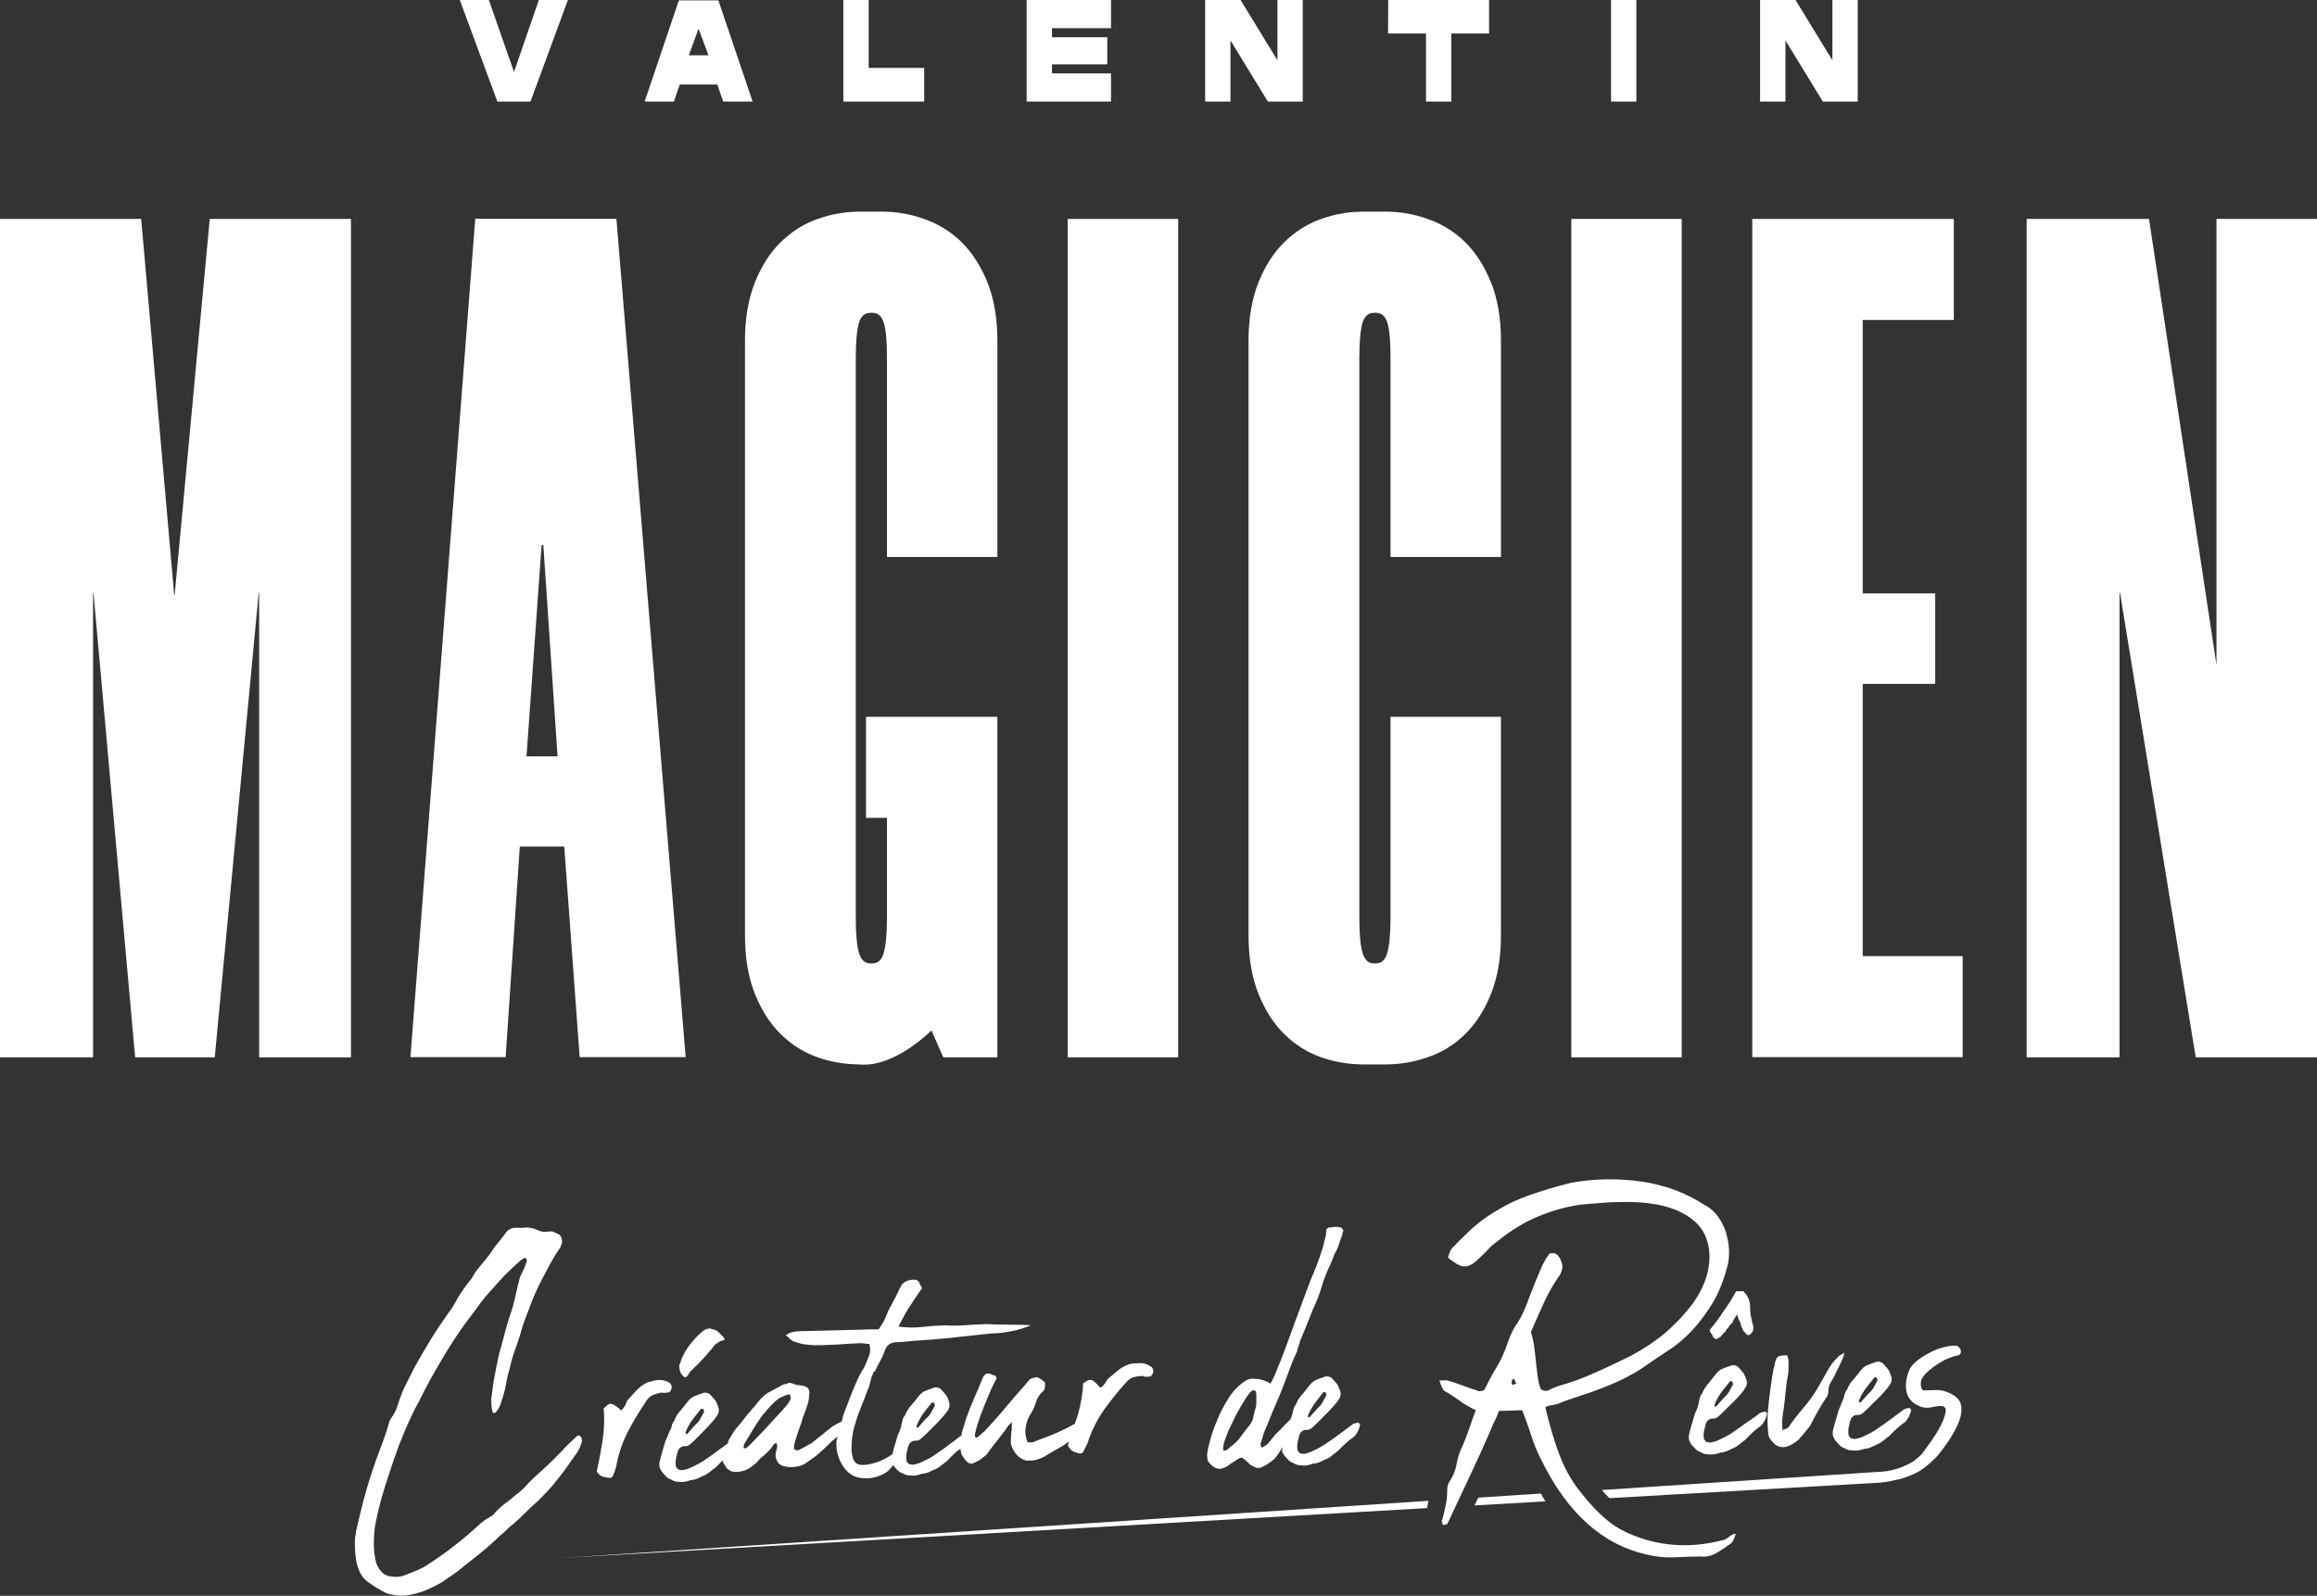 <?xml version="1.0" encoding="utf-8"?>
<!-- Generator: Adobe Illustrator 25.2.0, SVG Export Plug-In . SVG Version: 6.00 Build 0)  -->
<svg version="1.1" id="Calque_1" xmlns="http://www.w3.org/2000/svg" xmlns:xlink="http://www.w3.org/1999/xlink" x="0px" y="0px"
	 viewBox="0 0 130.72 90.03" style="enable-background:new 0 0 130.72 90.03;" xml:space="preserve">
<rect x="0" y="0" width="130.72" height="90.03" fill="#333333" stroke="none"/>
<style type="text/css">
	.st0{fill:#FFFFFF;stroke:#FFFFFF;stroke-width:0.1;stroke-miterlimit:10;}
	.st1{fill:#FFFFFF;}
</style>
<g>
	<g>
		<g>
			<path class="st0" d="M19.75,12.4v47.2h-5.08V33.4h-0.12l-2.48,26.2h-4.4L5.32,33.4H5.2v26.2H0.05V12.4h7.87l1.86,21.2H9.9
				l1.98-21.2C11.88,12.4,19.75,12.4,19.75,12.4z"/>
			<path class="st0" d="M31.88,47.71h-2.6l-0.8,11.88h-5.27l3.65-47.2h7.87l3.9,47.2h-5.88L31.88,47.71z M29.65,42.72h1.86
				L30.7,30.7h-0.19L29.65,42.72z"/>
			<path class="st0" d="M48.53,60c-0.83,0-1.62-0.13-2.39-0.4s-1.45-0.7-2.04-1.28c-0.6-0.58-1.09-1.34-1.46-2.26
				c-0.37-0.92-0.56-2.01-0.56-3.28V19.22c0-1.26,0.19-2.35,0.56-3.28c0.37-0.92,0.86-1.68,1.46-2.26c0.6-0.58,1.28-1.01,2.04-1.28
				s1.56-0.41,2.39-0.41h1.24c0.78,0,1.57,0.13,2.35,0.41c0.78,0.27,1.48,0.7,2.08,1.28c0.6,0.59,1.08,1.34,1.46,2.26
				c0.37,0.92,0.56,2.02,0.56,3.28v12.15h-6.13V20.16c0-0.95-0.06-1.61-0.19-1.99c-0.12-0.38-0.35-0.57-0.68-0.57H49.1
				c-0.33,0-0.56,0.19-0.68,0.57s-0.19,1.07-0.19,2.06v31.53c0,0.94,0.06,1.62,0.19,2.03c0.12,0.4,0.35,0.61,0.68,0.61h0.12
				c0.33,0,0.56-0.2,0.68-0.61c0.12-0.4,0.19-1.08,0.19-2.03v-5.67h-1.18v-5.6h7.31v9.93v0.4v8.78h-2.97l-0.68-1.55
				c-0.66,0.63-1.32,1.11-1.98,1.45s-1.26,0.51-1.8,0.51h-0.26V60z"/>
			<path class="st0" d="M66.42,12.4v47.2h-6.13V12.4H66.42z"/>
			<path class="st0" d="M76.94,60c-0.83,0-1.62-0.13-2.39-0.4s-1.45-0.7-2.04-1.28c-0.6-0.58-1.09-1.34-1.46-2.26
				c-0.37-0.92-0.56-2.01-0.56-3.28V19.22c0-1.26,0.19-2.35,0.56-3.28c0.37-0.92,0.86-1.68,1.46-2.26c0.6-0.58,1.28-1.01,2.04-1.28
				s1.56-0.41,2.39-0.41h1.24c0.78,0,1.57,0.13,2.35,0.41c0.78,0.27,1.48,0.7,2.08,1.28c0.6,0.59,1.08,1.34,1.46,2.26
				c0.37,0.92,0.56,2.02,0.56,3.28v12.15H78.5V20.16c0-0.95-0.06-1.61-0.19-1.99c-0.12-0.38-0.35-0.57-0.68-0.57h-0.12
				c-0.33,0-0.56,0.19-0.68,0.57s-0.19,1.07-0.19,2.06v31.53c0,0.94,0.06,1.62,0.19,2.03s0.35,0.61,0.68,0.61h0.12
				c0.33,0,0.56-0.2,0.68-0.61c0.12-0.4,0.19-1.08,0.19-2.03V40.49h6.13v12.29c0,1.26-0.19,2.35-0.56,3.28
				c-0.37,0.92-0.86,1.68-1.46,2.26c-0.6,0.59-1.29,1.01-2.08,1.28c-0.78,0.27-1.57,0.4-2.35,0.4H76.94z"/>
			<path class="st0" d="M94.83,12.4v47.2H88.7V12.4H94.83z"/>
			<path class="st0" d="M105.04,18v15.53h4.09v5h-4.09v15.46h5.64v5.6H98.91V12.4h11.27V18H105.04z"/>
			<path class="st0" d="M123.92,59.6l-4.27-26.2h-0.12v26.2h-5.14V12.4h6.81l3.84,25.39h0.06V12.4h5.57v47.2H123.92z"/>
		</g>
		<g>
			<path class="st1" d="M30.4,0h1.64l-2.11,5.73h-1.87L25.94,0h1.64L29,4.06L30.4,0z"/>
			<path class="st1" d="M40.53,0.02l1.93,5.71H40.8l-0.33-0.96h-2.12l-0.33,0.96h-1.65l1.93-5.71H40.53z M38.86,3.12h1.11l-0.56-1.5
				L38.86,3.12z"/>
			<path class="st1" d="M49.01,3.83h3.13v1.9h-4.56V0h1.43V3.83z"/>
			<path class="st1" d="M57.92,0h4.76v1.59h-3.33V2.1h3.12v1.53h-3.12v0.51h3.33v1.59h-4.76V0z"/>
			<path class="st1" d="M73.48,5.73h-1.95l-2.11-3.45v3.45h-1.43V0h2l2.08,3.4V0h1.43v5.73H73.48z"/>
			<path class="st1" d="M78.32,0h5.69v1.89h-2.13v3.84h-1.43V1.89h-2.14L78.32,0L78.32,0z"/>
			<path class="st1" d="M90.89,5.73V0h1.43v5.73C92.32,5.73,90.89,5.73,90.89,5.73z"/>
			<path class="st1" d="M104.79,5.73h-1.95l-2.11-3.45v3.45H99.3V0h2l2.08,3.4V0h1.43v5.73H104.79z"/>
		</g>
	</g>
	<g>
		<g>
			<path class="st1" d="M32.44,82.11c0.06-0.07,0.11-0.14,0.15-0.21s0.08-0.14,0.11-0.21c0.01-0.04,0.03-0.07,0.04-0.09
				c0.01-0.03,0.02-0.06,0.02-0.09c0.04-0.05,0.06-0.11,0.06-0.18c0.03-0.1,0.01-0.2-0.06-0.28c-0.06-0.09-0.13-0.09-0.22-0.02
				c-0.1,0.09-0.2,0.18-0.3,0.28c-0.1,0.1-0.21,0.2-0.31,0.3c-0.21,0.23-0.41,0.44-0.61,0.64c-0.21,0.2-0.41,0.4-0.63,0.6
				c-0.19,0.18-0.38,0.35-0.58,0.53c-0.2,0.18-0.38,0.37-0.56,0.58c-0.07,0.07-0.14,0.13-0.21,0.19c-0.06,0.05-0.13,0.11-0.21,0.16
				c-0.22,0.19-0.44,0.38-0.67,0.54c-0.22,0.17-0.44,0.37-0.64,0.62c-0.03,0.02-0.05,0.04-0.08,0.05c-0.02,0.02-0.05,0.04-0.08,0.05
				c-0.23,0.13-0.45,0.28-0.65,0.47c-0.21,0.19-0.41,0.37-0.61,0.54c-0.35,0.3-0.7,0.58-1.06,0.85s-0.72,0.52-1.1,0.77
				c-0.23,0.16-0.47,0.29-0.71,0.39s-0.48,0.2-0.73,0.29c-0.16,0.06-0.31,0.08-0.46,0.08c-0.14-0.01-0.3-0.02-0.46-0.05
				c-0.03-0.02-0.05-0.03-0.08-0.05c-0.02-0.02-0.05-0.02-0.08-0.02c-0.22-0.15-0.39-0.37-0.5-0.68c-0.09-0.36-0.13-0.71-0.13-1.07
				c0-0.33,0.02-0.64,0.06-0.95c0.07-0.4,0.16-0.78,0.25-1.15s0.2-0.75,0.32-1.12c0.16-0.52,0.33-1.03,0.5-1.53s0.36-1,0.57-1.5
				c0.1-0.24,0.2-0.47,0.3-0.69c0.1-0.22,0.21-0.45,0.33-0.69c0.12-0.21,0.23-0.42,0.34-0.64c0.11-0.22,0.22-0.44,0.34-0.66
				c0.33-0.62,0.68-1.23,1.04-1.82s0.74-1.17,1.14-1.72c0.19-0.25,0.37-0.49,0.55-0.73c0.17-0.24,0.36-0.49,0.55-0.73
				c0.25-0.28,0.5-0.56,0.75-0.84s0.51-0.54,0.77-0.79c0.12-0.11,0.22-0.2,0.32-0.29c0.09-0.09,0.2-0.17,0.31-0.24
				c0.03-0.02,0.06-0.03,0.09-0.03c0.01,0,0.04,0.02,0.07,0.05c0,0.02,0,0.03,0.01,0.03s0.01,0.01,0.01,0.03s0.01,0.03,0.02,0.02
				c-0.04,0.17-0.1,0.33-0.17,0.48s-0.15,0.3-0.22,0.46c-0.03,0.09-0.05,0.17-0.06,0.24c-0.02,0.08-0.04,0.16-0.07,0.25
				c-0.03,0.16-0.06,0.31-0.1,0.45c-0.04,0.15-0.07,0.29-0.1,0.43c-0.02,0.05-0.03,0.1-0.04,0.16c-0.01,0.05-0.03,0.1-0.04,0.16
				c-0.16,0.45-0.3,0.9-0.42,1.36c-0.12,0.46-0.24,0.91-0.37,1.36c-0.04,0.19-0.08,0.39-0.12,0.59c-0.04,0.21-0.08,0.41-0.12,0.62
				c-0.04,0.19-0.08,0.39-0.1,0.61s-0.05,0.42-0.08,0.6c-0.01,0.22,0,0.46,0.05,0.72c0.03,0.09,0.06,0.13,0.09,0.13
				c0.04,0,0.07-0.01,0.09-0.03c0.1-0.1,0.19-0.24,0.26-0.39c0.07-0.21,0.14-0.41,0.2-0.62s0.11-0.42,0.15-0.65
				c0.03-0.19,0.07-0.39,0.13-0.59c0.06-0.21,0.11-0.4,0.15-0.59c0.07-0.28,0.16-0.54,0.25-0.79s0.18-0.5,0.25-0.74
				c0.1-0.38,0.22-0.74,0.35-1.07c0.13-0.34,0.26-0.68,0.39-1.02c0.07-0.16,0.14-0.31,0.21-0.47s0.14-0.3,0.21-0.44
				c0.17-0.33,0.35-0.65,0.51-0.96s0.35-0.62,0.55-0.91c0.03-0.02,0.06-0.08,0.09-0.18c-0.01,0,0-0.03,0.04-0.08
				c0.03-0.14,0.02-0.26-0.02-0.37c-0.04-0.11-0.11-0.18-0.2-0.21c-0.06-0.03-0.11-0.06-0.15-0.07c-0.05-0.02-0.1-0.04-0.17-0.07
				l-0.24,0.01c-0.2,0.04-0.4,0.01-0.59-0.09c-0.22-0.1-0.44-0.14-0.66-0.14c-0.12,0.02-0.23,0.03-0.34,0.02
				c-0.11-0.01-0.22-0.01-0.34,0c-0.19,0.04-0.34,0.13-0.44,0.27c-0.12,0.17-0.24,0.34-0.38,0.5s-0.27,0.32-0.38,0.5
				s-0.24,0.34-0.37,0.5c-0.13,0.16-0.26,0.31-0.39,0.47c-0.1,0.12-0.17,0.22-0.22,0.29c-0.09,0.17-0.18,0.33-0.3,0.46
				c-0.11,0.13-0.21,0.27-0.32,0.43c-0.12,0.16-0.22,0.32-0.32,0.48c-0.09,0.17-0.19,0.33-0.29,0.51c-0.03,0.05-0.06,0.1-0.1,0.16
				c-0.04,0.05-0.08,0.1-0.12,0.16c-0.36,0.51-0.71,1.02-1.03,1.54c-0.32,0.52-0.63,1.06-0.94,1.61c-0.15,0.3-0.29,0.59-0.44,0.87
				c-0.15,0.29-0.28,0.59-0.39,0.92c-0.06,0.17-0.12,0.34-0.18,0.52c-0.06,0.17-0.15,0.33-0.25,0.47c-0.06,0.07-0.11,0.16-0.15,0.26
				c-0.07,0.28-0.16,0.55-0.25,0.81c-0.09,0.27-0.19,0.53-0.29,0.79c-0.29,0.76-0.54,1.52-0.76,2.27c-0.21,0.75-0.4,1.52-0.58,2.31
				c-0.01,0.12-0.03,0.23-0.05,0.32c-0.01,0.1-0.02,0.19-0.02,0.3c0,0.34,0.02,0.68,0.07,1c0.09,0.58,0.31,1,0.67,1.26
				c0.29,0.21,0.61,0.41,0.96,0.59c0.05,0.03,0.09,0.05,0.13,0.06c0.04,0.01,0.08,0.02,0.11,0.03c0.16,0.03,0.31,0.06,0.46,0.08
				c0.14,0.02,0.3,0.02,0.46,0c0.38-0.04,0.74-0.14,1.08-0.27c0.34-0.14,0.68-0.31,1.01-0.5c0.17-0.13,0.35-0.25,0.52-0.36
				c0.17-0.12,0.35-0.24,0.52-0.39c0.38-0.3,0.76-0.6,1.13-0.9c0.37-0.3,0.74-0.63,1.1-0.98c0.12-0.09,0.23-0.19,0.34-0.3
				c0.11-0.11,0.22-0.22,0.34-0.3c0.25-0.21,0.48-0.43,0.71-0.66c0.22-0.23,0.46-0.45,0.71-0.66c0.19-0.19,0.37-0.38,0.56-0.58
				c0.18-0.19,0.35-0.39,0.51-0.6c0.17-0.21,0.34-0.42,0.5-0.64C32.12,82.56,32.28,82.34,32.44,82.11z"/>
		</g>
		<g>
			<path class="st1" d="M34.32,83.37c0.17,0.04,0.27-0.05,0.32-0.26c0.04-0.11,0.08-0.21,0.1-0.29c0.03-0.08,0.05-0.18,0.06-0.28
				c0.14-0.66,0.36-1.27,0.65-1.82s0.61-1.08,0.95-1.59c0.12-0.21,0.26-0.35,0.42-0.42c0.16-0.07,0.33-0.12,0.5-0.15
				c0.08,0.02,0.14,0.03,0.2,0.02s0.12-0.02,0.2-0.03c0.09-0.01,0.15-0.11,0.18-0.29c-0.02-0.17-0.11-0.27-0.27-0.32
				c-0.17-0.07-0.35-0.1-0.53-0.08s-0.37,0.07-0.57,0.13c-0.24,0.11-0.44,0.26-0.61,0.44s-0.35,0.38-0.53,0.58
				c-0.04,0.11-0.09,0.21-0.13,0.3c-0.05,0.09-0.12,0.17-0.21,0.26c-0.13-0.12-0.25-0.21-0.34-0.27s-0.17-0.1-0.23-0.1
				c-0.07-0.01-0.13,0.01-0.19,0.06c-0.06,0.04-0.14,0.11-0.23,0.19c0.05,0.6,0.03,1.19-0.06,1.79c-0.09,0.59-0.2,1.19-0.33,1.78
				c0.11,0.15,0.21,0.25,0.32,0.28C34.09,83.33,34.2,83.35,34.32,83.37z"/>
		</g>
		<g>
			<path class="st1" d="M38.55,77.64c0.04,0.03,0.07,0.05,0.09,0.06c0.01,0.01,0.05-0.01,0.11-0.04c0.01-0.03,0.03-0.06,0.05-0.07
				c0.02-0.01,0.04-0.03,0.05-0.07c0.04-0.09,0.1-0.16,0.16-0.21c0.07-0.05,0.13-0.12,0.19-0.19c0.15-0.12,0.28-0.26,0.42-0.42
				c0.1-0.1,0.2-0.21,0.29-0.32c0.09-0.1,0.19-0.22,0.29-0.34c0.03-0.04,0.05-0.07,0.07-0.09c0.01-0.02,0.04-0.06,0.07-0.09
				c0.07-0.05,0.14-0.1,0.22-0.15c0.07-0.05,0.16-0.08,0.26-0.1c0.07,0,0.08-0.05,0.02-0.15c-0.13-0.13-0.24-0.24-0.32-0.32
				s-0.22-0.14-0.4-0.17c-0.01-0.02-0.05-0.02-0.09-0.02c-0.16,0-0.31,0.08-0.46,0.22c-0.23,0.19-0.46,0.45-0.7,0.76
				c-0.23,0.31-0.41,0.66-0.52,1.04c-0.03,0.04-0.04,0.08-0.03,0.12s0.01,0.08,0.01,0.11C38.36,77.39,38.43,77.54,38.55,77.64z"/>
		</g>
		<g>
			<path class="st1" d="M37.61,81.15c-0.03,0.05-0.05,0.11-0.08,0.18c-0.02,0.07-0.04,0.13-0.05,0.18c-0.05,0.15-0.09,0.3-0.13,0.44
				s-0.08,0.27-0.11,0.41c-0.06,0.19-0.06,0.35,0,0.49c0.04,0.1,0.1,0.18,0.16,0.25c0.07,0.07,0.13,0.14,0.21,0.23
				c0.03,0.02,0.05,0.03,0.07,0.05s0.04,0.03,0.07,0.05c0.06,0.02,0.1,0.03,0.13,0.05c0.03,0.02,0.06,0.03,0.09,0.05
				c0.1,0.05,0.23,0.07,0.39,0.07c0.1,0.02,0.2,0.01,0.31-0.01c0.1-0.02,0.2-0.05,0.3-0.09c0.12,0,0.23-0.03,0.34-0.07
				c0.11-0.05,0.21-0.09,0.32-0.15c0.14-0.05,0.28-0.13,0.4-0.23c0.13-0.1,0.25-0.19,0.36-0.28c0.12-0.12,0.25-0.25,0.38-0.38
				c0.01,0.07,0.03,0.14,0.08,0.21c0.05,0.05,0.09,0.13,0.15,0.23c0.15,0.13,0.28,0.2,0.39,0.2c0.43,0.04,0.81-0.09,1.13-0.39
				c0.09-0.05,0.16-0.12,0.23-0.2c0.07-0.08,0.13-0.15,0.21-0.22c0.07-0.05,0.14-0.11,0.2-0.16c0.05-0.05,0.12-0.11,0.19-0.19
				c0.1-0.09,0.2-0.22,0.31-0.39c0.01-0.02,0.03-0.03,0.04-0.03s0.03-0.01,0.05-0.03c0.06,0,0.09,0.03,0.09,0.1
				c0.01,0.07,0.01,0.14-0.02,0.23c-0.03,0.09-0.05,0.18-0.06,0.28c-0.02,0.17,0.04,0.35,0.17,0.53c0.03,0.02,0.06,0.04,0.09,0.06
				c0.03,0.03,0.06,0.05,0.09,0.06c0.17,0.06,0.36,0.09,0.55,0.09c0.32-0.01,0.59-0.08,0.81-0.23c0.12-0.09,0.23-0.17,0.35-0.25
				c0.12-0.08,0.23-0.16,0.33-0.25c0.19-0.16,0.37-0.33,0.54-0.5s0.36-0.34,0.56-0.5c-0.02,0.09-0.05,0.19-0.06,0.28
				c-0.03,0.5,0.09,0.95,0.35,1.36s0.6,0.65,1.02,0.7c0.51,0.07,0.99-0.03,1.44-0.32c0.16-0.1,0.27-0.25,0.39-0.41
				c0.02,0.03,0.03,0.07,0.06,0.09c0.07,0.07,0.13,0.14,0.21,0.23c0.03,0.02,0.05,0.03,0.07,0.05c0.01,0.02,0.04,0.03,0.07,0.05
				c0.06,0.02,0.1,0.03,0.13,0.05c0.03,0.02,0.06,0.03,0.09,0.05c0.1,0.05,0.23,0.07,0.39,0.07c0.1,0.02,0.2,0.01,0.31-0.01
				c0.1-0.02,0.2-0.05,0.3-0.09c0.12,0,0.23-0.03,0.34-0.07c0.11-0.05,0.21-0.09,0.32-0.15c0.15-0.05,0.28-0.13,0.4-0.23
				c0.13-0.1,0.25-0.19,0.36-0.28c0.13-0.14,0.27-0.28,0.42-0.42c0.1-0.1,0.22-0.18,0.33-0.26c0.01,0.1,0.02,0.21,0.05,0.29
				c0.06,0.13,0.14,0.25,0.24,0.37c0.17,0.2,0.35,0.24,0.52,0.11c0.12-0.04,0.23-0.1,0.35-0.19c0.12-0.09,0.22-0.17,0.3-0.24
				c0.17-0.24,0.36-0.49,0.57-0.75c0.2-0.25,0.39-0.5,0.57-0.75c0.03-0.07,0.07-0.12,0.12-0.17c0.05-0.04,0.11-0.1,0.18-0.17
				c0,0.21-0.01,0.39-0.03,0.56s-0.03,0.33-0.03,0.46c-0.02,0.14,0.01,0.28,0.08,0.43s0.15,0.28,0.25,0.39s0.22,0.2,0.35,0.26
				c0.13,0.06,0.25,0.09,0.37,0.07c0.16,0,0.3-0.02,0.43-0.06c0.12-0.04,0.25-0.09,0.4-0.16c0.32-0.2,0.65-0.39,0.99-0.58
				c0.15-0.08,0.27-0.19,0.41-0.28c-0.02,0.07-0.04,0.14-0.07,0.21c0.09,0.17,0.18,0.28,0.27,0.33s0.2,0.09,0.32,0.12
				c0.16,0.06,0.28-0.01,0.35-0.22c0.06-0.1,0.11-0.2,0.14-0.27c0.04-0.08,0.07-0.17,0.1-0.27c0.23-0.64,0.53-1.21,0.89-1.72
				c0.37-0.51,0.75-0.99,1.16-1.44c0.15-0.19,0.3-0.31,0.47-0.36c0.17-0.05,0.34-0.07,0.51-0.08c0.07,0.03,0.14,0.05,0.2,0.05
				s0.12,0,0.2-0.01c0.09,0,0.16-0.09,0.22-0.26c0-0.17-0.07-0.29-0.22-0.35c-0.16-0.1-0.33-0.15-0.51-0.15s-0.38,0.01-0.58,0.05
				c-0.25,0.07-0.47,0.19-0.67,0.35c-0.2,0.16-0.4,0.33-0.6,0.5c-0.06,0.11-0.12,0.2-0.17,0.27c-0.06,0.08-0.13,0.15-0.24,0.22
				c-0.12-0.13-0.22-0.24-0.3-0.31s-0.15-0.12-0.22-0.13c-0.07-0.01-0.13,0-0.2,0.03c-0.07,0.04-0.15,0.09-0.25,0.16
				c-0.03,0.6-0.13,1.19-0.3,1.77c-0.05,0.17-0.11,0.34-0.17,0.51c-0.15,0.08-0.3,0.16-0.44,0.24c-0.29,0.14-0.58,0.28-0.88,0.4
				c-0.3,0.12-0.61,0.23-0.92,0.35c-0.06,0.04-0.13,0.06-0.21,0.06s-0.15,0-0.21,0.01c-0.12-0.3-0.16-0.58-0.12-0.83
				s0.11-0.48,0.23-0.69c0.16-0.24,0.28-0.49,0.35-0.74s0.21-0.46,0.41-0.64c0.06-0.04,0.09-0.11,0.1-0.22s0.01-0.2,0.01-0.27
				c-0.16-0.13-0.28-0.22-0.36-0.26s-0.15-0.04-0.21-0.01c-0.12,0-0.21,0.04-0.29,0.1c-0.07,0.06-0.15,0.15-0.24,0.28
				c-0.38,0.42-0.76,0.86-1.15,1.33s-0.79,0.91-1.18,1.33c-0.06,0.04-0.11,0.08-0.15,0.12c-0.05,0.04-0.11,0.1-0.19,0.17
				c-0.16,0.11-0.22,0.04-0.17-0.21s0.15-0.56,0.28-0.94c0.14-0.38,0.3-0.77,0.47-1.18s0.32-0.71,0.44-0.92
				c0.03-0.04,0.01-0.1-0.07-0.2c-0.03,0-0.07-0.01-0.13-0.03s-0.12-0.05-0.17-0.08h-0.17c-0.07,0.04-0.12,0.07-0.15,0.11
				s-0.06,0.09-0.09,0.16c-0.16,0.4-0.32,0.78-0.48,1.14s-0.31,0.75-0.46,1.17c-0.07,0.24-0.14,0.49-0.22,0.74
				c-0.01,0.05-0.01,0.11-0.02,0.16c-0.18,0.14-0.36,0.27-0.53,0.4c-0.18,0.13-0.37,0.27-0.55,0.41c-0.17,0.12-0.35,0.24-0.51,0.35
				s-0.35,0.21-0.56,0.3c-0.16,0.09-0.33,0.15-0.52,0.19c-0.07,0.02-0.17,0.01-0.29-0.02c-0.04-0.03-0.07-0.06-0.09-0.09
				c-0.01-0.03-0.04-0.05-0.06-0.09c-0.03-0.24-0.01-0.45,0.06-0.64c0-0.07,0.03-0.17,0.09-0.31c0.03-0.05,0.09-0.11,0.18-0.16
				c0.03-0.02,0.07-0.03,0.13-0.03c0.13,0.01,0.25-0.02,0.35-0.11c0.16-0.14,0.31-0.29,0.46-0.43c0.14-0.15,0.29-0.29,0.44-0.44
				c0.12-0.12,0.23-0.25,0.35-0.38c0.12-0.13,0.22-0.27,0.31-0.41c0.07-0.14,0.08-0.27,0.04-0.41c-0.04-0.14-0.09-0.25-0.15-0.36
				c-0.09-0.12-0.19-0.23-0.3-0.35c-0.03-0.05-0.11-0.09-0.24-0.12c-0.03,0-0.06,0-0.1,0s-0.07,0.01-0.1,0.03
				c-0.12,0.04-0.21,0.07-0.29,0.1s-0.16,0.06-0.25,0.1c-0.05,0.04-0.09,0.07-0.15,0.11c-0.09,0.09-0.17,0.18-0.25,0.29
				s-0.17,0.21-0.25,0.31c-0.2,0.21-0.34,0.43-0.42,0.65c-0.09,0.09-0.14,0.23-0.17,0.41c-0.04,0.22-0.1,0.41-0.17,0.57
				c-0.03,0.05-0.05,0.11-0.08,0.18c-0.02,0.07-0.04,0.13-0.05,0.18c-0.05,0.16-0.09,0.3-0.13,0.44c-0.04,0.13-0.08,0.26-0.1,0.4
				c-0.08,0.05-0.16,0.1-0.24,0.15c-0.38,0.23-0.79,0.38-1.22,0.44c-0.29,0.04-0.5,0-0.62-0.11c-0.12-0.12-0.2-0.34-0.23-0.69
				c0-0.14,0-0.29,0.01-0.45c0.01-0.16,0.02-0.31,0.05-0.45c0.03-0.19,0.07-0.36,0.12-0.52c0.05-0.16,0.1-0.33,0.16-0.52
				c0.09-0.24,0.18-0.47,0.27-0.7c0.09-0.22,0.19-0.46,0.27-0.7c0.07-0.14,0.12-0.28,0.15-0.41c0.03-0.14,0.06-0.26,0.09-0.36
				c0.03-0.07,0.05-0.12,0.07-0.17c0.01-0.04,0.04-0.1,0.07-0.17h0.05c0.09-0.19,0.18-0.37,0.28-0.55c0.1-0.17,0.19-0.36,0.26-0.55
				c0.06-0.21,0.15-0.35,0.26-0.43s0.26-0.12,0.43-0.13l0.24-0.01c0.45-0.05,0.9-0.08,1.35-0.11s0.9-0.07,1.33-0.11
				c0.41-0.05,0.8-0.09,1.19-0.13c0.38-0.04,0.78-0.09,1.19-0.13c0.84-0.02,1.61-0.18,2.29-0.47c-0.42-0.02-0.84-0.03-1.26-0.03
				c-0.42,0-0.84-0.01-1.24-0.03c-0.38,0.01-0.77,0.03-1.18,0.06s-0.81,0.03-1.2,0.01c-0.42,0.01-0.84,0.04-1.27,0.09
				c-0.42,0.05-0.86,0.04-1.33-0.02c0.19-0.4,0.4-0.77,0.62-1.12c0.23-0.35,0.46-0.7,0.71-1.05c-0.07-0.12-0.13-0.23-0.17-0.33
				s-0.14-0.15-0.3-0.15c-0.12,0-0.23,0.02-0.35,0.06c-0.12,0.04-0.22,0.11-0.31,0.21c-0.03,0.04-0.05,0.07-0.07,0.12
				c-0.01,0.04-0.04,0.08-0.07,0.12c-0.09,0.21-0.19,0.41-0.3,0.62c-0.12,0.21-0.23,0.43-0.35,0.65c-0.12,0.36-0.29,0.7-0.53,1.02
				L49.05,75l-3.91,0.1c-0.12,0-0.24,0.02-0.38,0.04c-0.14,0.02-0.28,0.09-0.43,0.19c0.09,0.07,0.17,0.13,0.23,0.2
				c0.07,0.07,0.14,0.12,0.23,0.15c0.26,0.1,0.51,0.16,0.76,0.18c0.25,0.03,0.51,0.04,0.79,0.03c0.38-0.01,0.75-0.03,1.12-0.05
				c0.37-0.03,0.73-0.05,1.08-0.06c0.1,0,0.19,0,0.26,0.02s0.15,0.02,0.24,0.02c0.07,0.22,0.07,0.43,0,0.64
				c-0.07,0.17-0.14,0.34-0.2,0.49c-0.06,0.16-0.14,0.3-0.24,0.44c-0.2,0.38-0.38,0.78-0.54,1.19s-0.32,0.83-0.48,1.24
				c-0.03,0.13-0.06,0.25-0.1,0.38c-0.19,0.09-0.37,0.18-0.56,0.31c-0.17,0.14-0.36,0.29-0.55,0.44s-0.37,0.3-0.55,0.44
				c-0.12,0.07-0.24,0.14-0.36,0.21c-0.13,0.07-0.24,0.13-0.36,0.19c-0.04,0.02-0.1,0.03-0.17,0.03c-0.03,0-0.06-0.01-0.09-0.04
				c-0.03-0.02-0.04-0.05-0.04-0.06v-0.18c0.03-0.12,0.06-0.25,0.11-0.39c0.04-0.14,0.09-0.28,0.13-0.41
				c0.03-0.09,0.06-0.17,0.09-0.25s0.06-0.16,0.09-0.25c0.03-0.14,0.07-0.27,0.13-0.41c0.06-0.14,0.11-0.28,0.15-0.42
				c0.1-0.24,0.15-0.48,0.15-0.72c0.03-0.12,0.02-0.23-0.03-0.32c-0.05-0.09-0.15-0.15-0.29-0.19c-0.1-0.01-0.21-0.03-0.32-0.04
				s-0.21-0.05-0.29-0.09h-0.04c-0.1-0.05-0.2-0.05-0.28,0.01c-0.06,0.02-0.12,0.03-0.17,0.04c-0.06,0.01-0.11,0.03-0.15,0.07
				l-0.59,0.32c-0.25,0.11-0.48,0.3-0.7,0.58c-0.06,0.07-0.11,0.14-0.17,0.21c-0.05,0.07-0.11,0.14-0.19,0.21
				c-0.06,0.09-0.12,0.16-0.17,0.21c-0.06,0.05-0.11,0.12-0.15,0.18c-0.07,0.09-0.15,0.18-0.22,0.28s-0.15,0.19-0.22,0.27
				c-0.1,0.11-0.19,0.21-0.26,0.32c-0.07,0.1-0.14,0.23-0.22,0.37c-0.05,0.03-0.09,0.14-0.13,0.31l0,0
				c-0.11,0.08-0.23,0.17-0.34,0.25c-0.18,0.13-0.37,0.27-0.56,0.41c-0.17,0.12-0.35,0.24-0.51,0.35c-0.17,0.11-0.35,0.21-0.56,0.3
				c-0.16,0.09-0.34,0.15-0.52,0.19c-0.07,0.02-0.17,0.01-0.29-0.02c-0.04-0.03-0.07-0.06-0.09-0.09c-0.01-0.03-0.04-0.05-0.06-0.09
				c-0.03-0.24-0.01-0.45,0.06-0.64c0-0.07,0.03-0.17,0.09-0.31c0.03-0.05,0.09-0.11,0.18-0.16c0.03-0.02,0.07-0.03,0.13-0.03
				c0.13,0.01,0.25-0.02,0.35-0.11c0.16-0.14,0.31-0.29,0.46-0.44c0.14-0.15,0.29-0.29,0.43-0.44c0.12-0.12,0.23-0.25,0.35-0.38
				c0.12-0.13,0.22-0.27,0.31-0.41c0.07-0.14,0.09-0.28,0.04-0.41c-0.04-0.14-0.09-0.25-0.15-0.36c-0.09-0.12-0.19-0.23-0.3-0.35
				c-0.03-0.05-0.11-0.09-0.24-0.12c-0.03,0-0.06,0-0.1,0s-0.07,0.01-0.1,0.03c-0.12,0.04-0.21,0.07-0.29,0.1s-0.16,0.06-0.25,0.1
				c-0.05,0.04-0.09,0.07-0.15,0.11c-0.09,0.09-0.17,0.18-0.25,0.29s-0.17,0.21-0.25,0.31c-0.2,0.21-0.34,0.43-0.41,0.65
				c-0.09,0.09-0.14,0.23-0.17,0.41C37.74,80.8,37.68,80.99,37.61,81.15z M52.04,79.81c0.14-0.19,0.28-0.38,0.43-0.55
				c0.04-0.05,0.07-0.09,0.09-0.13h0.13c0.01,0,0.02,0.01,0.02,0.04s0.01,0.06,0.04,0.09c0,0.03-0.01,0.07-0.04,0.1
				c-0.06,0.12-0.13,0.24-0.2,0.37c-0.07,0.12-0.17,0.23-0.28,0.31c-0.07,0.09-0.15,0.17-0.22,0.25s-0.14,0.16-0.21,0.25h-0.07
				c-0.01,0-0.02-0.03-0.02-0.1C51.8,80.21,51.91,80.01,52.04,79.81z M41.97,81.6v-0.1c0.16-0.26,0.32-0.53,0.48-0.8
				c0.16-0.27,0.33-0.53,0.5-0.77c0.12-0.14,0.23-0.28,0.35-0.42c0.12-0.14,0.23-0.26,0.35-0.37c0.09-0.09,0.17-0.16,0.26-0.22
				c0.09-0.06,0.19-0.11,0.3-0.15c0.05-0.04,0.09-0.05,0.13-0.06c0.04,0,0.09-0.02,0.15-0.05c0.07,0,0.11,0.05,0.11,0.15
				c0,0.02,0,0.03,0.01,0.04s0,0.03-0.01,0.07c-0.03,0.09-0.06,0.15-0.09,0.19s-0.07,0.09-0.11,0.15c-0.15,0.17-0.29,0.35-0.45,0.51
				c-0.15,0.17-0.31,0.34-0.47,0.51c-0.17,0.19-0.35,0.39-0.55,0.59c-0.19,0.2-0.38,0.4-0.57,0.59c-0.04,0.05-0.09,0.09-0.13,0.12
				c-0.04,0.03-0.09,0.07-0.13,0.12h-0.15c0-0.02,0-0.03-0.01-0.04C41.95,81.66,41.96,81.63,41.97,81.6z M39.02,80.16
				c0.14-0.19,0.28-0.38,0.43-0.55c0.04-0.05,0.07-0.09,0.09-0.13h0.13c0.01,0,0.02,0.01,0.02,0.04s0.01,0.06,0.04,0.09
				c0,0.03-0.01,0.07-0.04,0.1c-0.06,0.12-0.13,0.24-0.2,0.37c-0.07,0.12-0.17,0.23-0.28,0.32c-0.07,0.09-0.15,0.17-0.22,0.25
				s-0.14,0.16-0.22,0.25H38.7c-0.01,0-0.02-0.03-0.02-0.1C38.77,80.56,38.88,80.36,39.02,80.16z"/>
		</g>
		<g>
			<path class="st1" d="M68.24,82.54c0.03,0.03,0.06,0.07,0.09,0.1s0.06,0.06,0.09,0.08c0.21,0.16,0.42,0.19,0.63,0.08
				c0.1-0.02,0.21-0.08,0.33-0.19c0.09-0.05,0.17-0.11,0.25-0.16s0.16-0.11,0.25-0.16c0.09-0.07,0.17-0.07,0.26-0.01
				c0.04,0.03,0.09,0.07,0.15,0.12c0.06,0.05,0.12,0.1,0.17,0.15c0.04,0.07,0.14,0.13,0.3,0.2c0.08,0.07,0.22,0.08,0.39,0.04
				c0.25-0.11,0.5-0.27,0.74-0.48c0.19-0.21,0.34-0.43,0.44-0.65c0.01-0.01,0.01-0.02,0.02-0.03c-0.01,0.1-0.03,0.21,0,0.29
				c0.04,0.1,0.1,0.19,0.16,0.25c0.06,0.07,0.13,0.14,0.21,0.23c0.03,0.02,0.05,0.03,0.07,0.05s0.04,0.03,0.07,0.05
				c0.06,0.02,0.1,0.03,0.13,0.05c0.03,0.02,0.06,0.03,0.09,0.05c0.1,0.05,0.23,0.07,0.39,0.07c0.1,0.02,0.2,0.01,0.31-0.01
				c0.1-0.02,0.2-0.05,0.3-0.09c0.12,0,0.23-0.03,0.34-0.07c0.11-0.05,0.21-0.09,0.32-0.15c0.15-0.05,0.28-0.13,0.4-0.23
				c0.13-0.1,0.25-0.19,0.36-0.28c0.13-0.14,0.27-0.28,0.43-0.42c0.15-0.14,0.31-0.26,0.47-0.37c0.17-0.19,0.28-0.41,0.33-0.65
				c0.01-0.03,0-0.07-0.06-0.11c-0.05-0.04-0.1-0.04-0.14-0.01c-0.04,0-0.11,0.02-0.2,0.06c-0.19,0.14-0.37,0.28-0.55,0.41
				c-0.18,0.13-0.37,0.27-0.56,0.41c-0.17,0.12-0.35,0.24-0.51,0.35c-0.17,0.11-0.35,0.21-0.55,0.3c-0.16,0.09-0.34,0.15-0.52,0.2
				c-0.07,0.02-0.17,0.01-0.29-0.02c-0.04-0.03-0.07-0.06-0.09-0.09c-0.01-0.03-0.04-0.05-0.06-0.09c-0.03-0.24-0.01-0.45,0.06-0.64
				c0-0.07,0.03-0.17,0.09-0.31c0.03-0.05,0.09-0.11,0.18-0.16c0.03-0.02,0.07-0.03,0.13-0.03c0.13,0.01,0.25-0.02,0.35-0.11
				c0.16-0.14,0.31-0.29,0.46-0.44c0.14-0.15,0.29-0.29,0.44-0.44c0.12-0.12,0.23-0.25,0.35-0.38c0.12-0.13,0.22-0.27,0.31-0.41
				c0.07-0.14,0.09-0.28,0.04-0.41c-0.04-0.14-0.09-0.25-0.15-0.36c-0.09-0.12-0.19-0.23-0.3-0.35c-0.03-0.05-0.11-0.09-0.24-0.12
				c-0.03,0-0.06,0-0.1,0s-0.07,0.01-0.1,0.03c-0.12,0.04-0.21,0.07-0.29,0.1s-0.16,0.06-0.25,0.1c-0.05,0.04-0.09,0.07-0.15,0.11
				c-0.09,0.09-0.17,0.18-0.25,0.29s-0.16,0.21-0.25,0.31c-0.2,0.21-0.34,0.43-0.42,0.65c-0.09,0.09-0.14,0.23-0.17,0.41
				c-0.03,0.16-0.08,0.28-0.12,0.4c-0.14,0.14-0.28,0.29-0.41,0.42c-0.14,0.15-0.28,0.29-0.43,0.43c-0.07,0.09-0.15,0.18-0.23,0.28
				s-0.16,0.19-0.23,0.28c-0.03,0.02-0.06,0.04-0.1,0.07s-0.07,0.05-0.1,0.07c-0.02,0-0.03,0.01-0.06,0.03
				c-0.02,0.02-0.04,0.03-0.05,0.03c-0.04,0-0.07-0.02-0.07-0.07c-0.03-0.1-0.03-0.17,0-0.21c0.05-0.14,0.09-0.28,0.13-0.43
				s0.1-0.29,0.17-0.43c0.23-0.59,0.48-1.18,0.74-1.77c0.13-0.31,0.25-0.63,0.37-0.95s0.23-0.63,0.35-0.92
				c0.01-0.05,0.06-0.16,0.13-0.32c0.07-0.16,0.12-0.27,0.15-0.32c0.01-0.1,0.04-0.2,0.08-0.29c0.04-0.08,0.06-0.18,0.08-0.28
				l0.26-0.62c0.07-0.19,0.15-0.38,0.23-0.58c0.08-0.2,0.16-0.39,0.23-0.58c0.2-0.4,0.37-0.83,0.5-1.28c0.13-0.46,0.3-0.88,0.5-1.28
				c0.03-0.07,0.07-0.16,0.11-0.27c0.05-0.11,0.08-0.21,0.11-0.3c0.12-0.19,0.2-0.38,0.26-0.56c0.06-0.18,0.12-0.37,0.2-0.58
				c0-0.09,0.01-0.14,0.05-0.16c0-0.05-0.02-0.1-0.07-0.15c-0.04-0.05-0.09-0.08-0.13-0.07c-0.12-0.03-0.22-0.04-0.32-0.02
				c-0.09,0.02-0.2,0.03-0.32,0.03c-0.01,0.04-0.03,0.05-0.05,0.05c-0.02,0-0.05,0.02-0.08,0.05c0.01,0.04,0.02,0.06,0.01,0.08
				c-0.01,0.02-0.01,0.03-0.01,0.05c0,0.1-0.01,0.21-0.04,0.31s-0.06,0.22-0.09,0.34c0,0.05-0.03,0.15-0.08,0.31
				c-0.05,0.16-0.11,0.33-0.17,0.52c-0.07,0.19-0.13,0.36-0.19,0.52c-0.07,0.16-0.11,0.26-0.12,0.31c-0.12,0.24-0.25,0.56-0.39,0.96
				c-0.15,0.4-0.3,0.82-0.47,1.27s-0.34,0.9-0.5,1.36c-0.17,0.46-0.32,0.88-0.47,1.26c-0.15,0.38-0.28,0.7-0.39,0.96
				c-0.12,0.26-0.2,0.42-0.26,0.47c-0.01-0.05-0.07-0.09-0.17-0.12c-0.23-0.11-0.46-0.17-0.67-0.16c-0.07-0.02-0.14-0.02-0.2-0.01
				c-0.06,0.01-0.13,0.02-0.2,0.04c-0.21,0.11-0.4,0.25-0.59,0.43c-0.22,0.21-0.43,0.48-0.62,0.81c-0.2,0.33-0.37,0.67-0.52,1.03
				c-0.15,0.36-0.28,0.7-0.37,1.03c-0.09,0.33-0.16,0.59-0.19,0.8c0,0.07-0.01,0.13-0.02,0.18c0.01,0.07,0.02,0.14,0.02,0.2
				C68.11,82.38,68.16,82.47,68.24,82.54z M74.14,79.22c0.14-0.19,0.28-0.38,0.42-0.55c0.04-0.05,0.07-0.09,0.09-0.13h0.13
				c0.01,0,0.02,0.01,0.02,0.04s0.01,0.06,0.04,0.09c0,0.03-0.01,0.07-0.04,0.1c-0.06,0.12-0.13,0.24-0.2,0.37
				c-0.07,0.12-0.17,0.23-0.28,0.32c-0.07,0.09-0.14,0.17-0.22,0.25c-0.07,0.08-0.14,0.16-0.22,0.25h-0.07
				c-0.01,0-0.02-0.03-0.02-0.1C73.89,79.62,74.01,79.41,74.14,79.22z M69.01,81.72c-0.01-0.12,0.04-0.34,0.16-0.66
				c0.12-0.32,0.27-0.65,0.45-1c0.17-0.35,0.35-0.67,0.53-0.96c0.18-0.3,0.32-0.49,0.41-0.58c0.06-0.05,0.11-0.08,0.15-0.08
				c0.1,0,0.15,0.03,0.15,0.1c0.01,0.05,0.02,0.1,0.02,0.15v0.13v0.33c0,0.17-0.03,0.3-0.08,0.39c-0.02,0.09-0.03,0.17-0.06,0.26
				c-0.02,0.09-0.04,0.17-0.05,0.26c-0.06,0.14-0.11,0.23-0.15,0.29c-0.2,0.24-0.38,0.48-0.53,0.69c-0.15,0.22-0.35,0.42-0.6,0.59
				c-0.1,0.12-0.21,0.19-0.31,0.21c-0.04,0-0.07-0.01-0.09-0.02v-0.08c-0.01,0-0.02,0-0.02-0.01
				C68.99,81.73,68.99,81.72,69.01,81.72z"/>
		</g>
		<g>
			<path class="st1" d="M97.19,86.89c-1.89,0.49-3.69,0.35-5.39-0.42c-0.46-0.21-0.91-0.5-1.34-0.89c-0.43-0.38-0.82-0.81-1.19-1.28
				c-0.52-0.62-0.94-1.33-1.25-2.12c-0.31-0.8-0.59-1.73-0.84-2.8c0.12-0.05,0.23-0.09,0.33-0.1s0.22-0.04,0.35-0.07
				c0.41-0.17,0.81-0.31,1.22-0.44c0.41-0.13,0.82-0.27,1.23-0.43c0.42-0.16,0.83-0.33,1.25-0.54c0.41-0.2,0.82-0.43,1.21-0.7
				c0.48-0.34,0.95-0.65,1.41-0.95c0.46-0.3,0.9-0.68,1.34-1.15c0.42-0.47,0.8-0.98,1.12-1.52c0.32-0.54,0.58-1.18,0.78-1.92
				c0.1-0.29,0.14-0.62,0.13-0.99c-0.01-0.37-0.08-0.72-0.18-1.06c-0.11-0.34-0.27-0.64-0.47-0.91c-0.2-0.27-0.44-0.47-0.7-0.6
				c-1.08-0.71-2.27-1.15-3.59-1.34c-1.31-0.19-2.63-0.17-3.94,0.06c-0.87,0.21-1.72,0.47-2.53,0.76c-0.82,0.3-1.61,0.72-2.4,1.27
				c-0.34,0.25-0.65,0.51-0.94,0.79c-0.29,0.28-0.58,0.57-0.87,0.87c-0.04,0.04-0.09,0.11-0.13,0.22c-0.05,0.11-0.08,0.22-0.11,0.32
				c0.22,0.18,0.41,0.31,0.58,0.4c0.16,0.08,0.32,0.11,0.46,0.09c0.14-0.02,0.28-0.09,0.42-0.19c0.14-0.11,0.31-0.26,0.5-0.45
				c0.13-0.12,0.26-0.26,0.39-0.4s0.28-0.26,0.44-0.37c0.74-0.6,1.5-1.07,2.27-1.39c0.77-0.33,1.59-0.56,2.44-0.68
				c0.29-0.02,0.65-0.06,1.09-0.09c0.44-0.04,0.9-0.06,1.39-0.06s0.98,0.02,1.47,0.09c0.49,0.06,0.96,0.18,1.39,0.35
				s0.8,0.4,1.12,0.69c0.32,0.29,0.55,0.67,0.68,1.12c0.15,0.51,0.15,1.07,0.02,1.67c-0.13,0.6-0.43,1.23-0.89,1.87
				c-0.49,0.63-1,1.16-1.53,1.61c-0.52,0.44-1.16,0.87-1.92,1.28c-0.7,0.34-1.38,0.67-2.04,0.96c-0.66,0.3-1.36,0.55-2.1,0.76
				c-0.16,0.06-0.32,0.12-0.47,0.21c-0.15,0.08-0.31,0.06-0.47-0.05c-0.09-0.22-0.15-0.47-0.18-0.74c-0.04-0.27-0.07-0.55-0.1-0.84
				c-0.03-0.29-0.06-0.58-0.1-0.86c-0.04-0.28-0.1-0.54-0.18-0.78c0.26-0.61,0.52-1.18,0.77-1.73c0.25-0.54,0.55-1.05,0.88-1.52
				c0.04-0.09,0.08-0.18,0.11-0.29c0.03-0.1,0.02-0.22-0.02-0.36c-0.04-0.14-0.09-0.25-0.15-0.34s-0.15-0.16-0.26-0.21l-0.26,0.01
				c-0.16,0.18-0.31,0.43-0.46,0.76c-0.15,0.33-0.29,0.68-0.44,1.05c-0.15,0.37-0.29,0.74-0.43,1.12c-0.15,0.37-0.31,0.7-0.48,0.97
				c-0.15,0.21-0.27,0.42-0.36,0.62c-0.09,0.21-0.19,0.44-0.27,0.7c-0.16,0.45-0.35,0.86-0.58,1.23s-0.45,0.79-0.67,1.24
				c-0.05,0.04-0.1,0.06-0.15,0.07c-0.06,0.01-0.11,0.01-0.15,0.02c-0.31-0.1-0.6-0.2-0.89-0.31s-0.6-0.21-0.92-0.31l-0.43,0.01
				c0.07,0.25,0.16,0.45,0.26,0.58c0.29,0.16,0.58,0.35,0.86,0.55c0.28,0.21,0.59,0.39,0.93,0.55c-0.13,0.35-0.26,0.69-0.37,1.04
				c-0.12,0.35-0.24,0.66-0.37,0.96c-0.16,0.31-0.27,0.65-0.34,1.02c-0.06,0.37-0.2,0.7-0.4,1c-0.03,0.03-0.06,0.1-0.09,0.19
				c-0.03,0.09-0.04,0.18-0.04,0.27c0,0.29-0.02,0.57-0.08,0.83c-0.05,0.27-0.11,0.55-0.19,0.84c-0.04,0.05-0.05,0.1-0.03,0.13
				s0.03,0.08,0.03,0.15c0.05,0.05,0.09,0.06,0.12,0.04c0.04-0.03,0.09-0.04,0.14-0.04l0.07-0.13c0.41-0.88,0.82-1.75,1.22-2.6
				s0.8-1.72,1.18-2.6c0.07-0.19,0.15-0.36,0.23-0.52c0.08-0.16,0.16-0.34,0.23-0.54l1.31-0.04c0.2,0.52,0.38,1.02,0.53,1.49
				s0.33,0.89,0.53,1.28c1.48,3.04,3.49,4.83,6,5.38c0.49,0.12,0.98,0.17,1.47,0.15s0.98-0.04,1.49-0.05
				c0.34,0.04,0.64-0.02,0.93-0.19c0.29-0.17,0.57-0.36,0.86-0.57c0.09-0.11,0.17-0.28,0.24-0.52c-0.12,0-0.25,0.06-0.39,0.18
				C97.38,86.83,97.27,86.89,97.19,86.89z M85.44,78.1l-0.05,0.03c-0.07,0-0.11-0.05-0.11-0.15c0-0.02,0.01-0.06,0.04-0.13
				l0.07-0.08c0.05,0.05,0.07,0.1,0.09,0.15c0.01,0.05,0.05,0.09,0.09,0.13C85.51,78.05,85.46,78.06,85.44,78.1z"/>
		</g>
		<g>
			<path class="st1" d="M96.46,75.03c0.01,0.09,0.04,0.15,0.08,0.19c0.04,0.04,0.07,0.11,0.1,0.19c0.1,0.15,0.21,0.17,0.32,0.07
				c0.02,0,0.06-0.03,0.13-0.08c0.06-0.09,0.12-0.15,0.17-0.2c0.06-0.04,0.11-0.11,0.15-0.2c0.07-0.07,0.13-0.14,0.16-0.2
				c0.04-0.06,0.09-0.12,0.16-0.17c0.06-0.15,0.15-0.31,0.28-0.47c0.01,0.05,0.03,0.1,0.04,0.15s0.03,0.09,0.04,0.13
				c0.06,0.08,0.1,0.17,0.12,0.27c0.02,0.09,0.05,0.18,0.1,0.27c0.03,0.09,0.06,0.14,0.1,0.16c0.04,0.02,0.07,0.06,0.1,0.11
				s0.07,0.08,0.13,0.07c0.06,0,0.12-0.04,0.18-0.12c0.07-0.08,0.1-0.16,0.1-0.25c0-0.12-0.01-0.21-0.05-0.28
				c-0.03-0.14-0.06-0.28-0.09-0.42s-0.04-0.3-0.04-0.47c0-0.38-0.12-0.67-0.35-0.89h-0.02v-0.05l-0.42,0.01
				c-0.22,0.4-0.46,0.78-0.72,1.14C97,74.35,96.73,74.7,96.46,75.03z"/>
		</g>
		<g>
			<path class="st1" d="M98.16,80.53c-0.17,0.12-0.35,0.24-0.51,0.35c-0.17,0.11-0.35,0.21-0.56,0.3c-0.16,0.09-0.34,0.15-0.52,0.19
				c-0.07,0.02-0.17,0.01-0.29-0.02c-0.04-0.03-0.07-0.06-0.09-0.09c-0.01-0.03-0.04-0.05-0.06-0.09c-0.03-0.24-0.01-0.45,0.06-0.64
				c0-0.07,0.03-0.17,0.09-0.31c0.03-0.05,0.09-0.1,0.18-0.16c0.03-0.02,0.07-0.03,0.13-0.03c0.13,0.01,0.25-0.02,0.35-0.11
				c0.16-0.14,0.31-0.29,0.46-0.44c0.14-0.15,0.29-0.29,0.44-0.43c0.12-0.12,0.23-0.25,0.35-0.38c0.12-0.13,0.22-0.27,0.3-0.41
				c0.07-0.14,0.09-0.28,0.04-0.41c-0.04-0.14-0.09-0.25-0.15-0.36c-0.09-0.12-0.19-0.23-0.3-0.35c-0.03-0.05-0.11-0.09-0.24-0.12
				c-0.03,0-0.06,0-0.1,0c-0.04,0-0.07,0.01-0.1,0.03c-0.12,0.04-0.21,0.07-0.29,0.1c-0.08,0.03-0.16,0.06-0.25,0.1
				c-0.05,0.03-0.09,0.07-0.15,0.11c-0.09,0.09-0.17,0.18-0.25,0.29s-0.16,0.21-0.25,0.32c-0.2,0.21-0.34,0.43-0.42,0.65
				c-0.09,0.09-0.14,0.23-0.17,0.42c-0.04,0.22-0.1,0.41-0.17,0.57c-0.03,0.05-0.05,0.11-0.08,0.18c-0.02,0.07-0.04,0.13-0.05,0.18
				c-0.04,0.16-0.09,0.3-0.13,0.44c-0.04,0.14-0.08,0.27-0.11,0.41c-0.06,0.19-0.06,0.35,0,0.49c0.04,0.1,0.1,0.19,0.16,0.25
				c0.07,0.07,0.13,0.14,0.21,0.22c0.03,0.02,0.05,0.03,0.07,0.05c0.01,0.02,0.04,0.03,0.07,0.05c0.06,0.02,0.1,0.03,0.13,0.05
				c0.03,0.02,0.06,0.03,0.09,0.05c0.1,0.05,0.23,0.07,0.39,0.07c0.1,0.01,0.2,0.01,0.31-0.01c0.1-0.02,0.2-0.05,0.3-0.09
				c0.12,0,0.23-0.03,0.34-0.07s0.21-0.09,0.32-0.15c0.15-0.05,0.28-0.13,0.4-0.23c0.13-0.1,0.25-0.19,0.36-0.28
				c0.13-0.14,0.27-0.28,0.42-0.42s0.31-0.26,0.47-0.37c0.17-0.19,0.28-0.41,0.33-0.65c0.01-0.03,0-0.07-0.06-0.11
				c-0.05-0.04-0.1-0.04-0.14-0.01c-0.04,0-0.11,0.02-0.2,0.06c-0.19,0.14-0.37,0.28-0.56,0.41C98.53,80.25,98.35,80.39,98.16,80.53
				z M97.07,78.61c0.14-0.19,0.28-0.37,0.43-0.55c0.04-0.05,0.07-0.09,0.09-0.13h0.13c0.01,0,0.02,0.01,0.02,0.04
				s0.01,0.06,0.04,0.09c0,0.03-0.01,0.07-0.04,0.1c-0.06,0.12-0.13,0.24-0.2,0.37c-0.07,0.12-0.17,0.23-0.28,0.32
				c-0.07,0.09-0.15,0.17-0.22,0.25s-0.14,0.16-0.22,0.25h-0.07c-0.01,0-0.02-0.03-0.02-0.1C96.82,79.01,96.94,78.8,97.07,78.61z"/>
		</g>
		<g>
			<path class="st1" d="M100.16,81.5c0.17,0.12,0.34,0.16,0.5,0.14c0.16-0.02,0.31-0.08,0.46-0.17c0.2-0.11,0.38-0.25,0.52-0.44
				c0.15-0.18,0.3-0.37,0.46-0.56c0.15-0.28,0.3-0.57,0.47-0.87s0.35-0.59,0.54-0.87c0-0.03,0.01-0.07,0.02-0.1
				c0.02-0.04,0.02-0.07,0.02-0.1c0-0.2,0.04-0.38,0.13-0.53c0.09-0.15,0.17-0.29,0.24-0.43c0.09-0.19,0.17-0.36,0.25-0.51
				s0.15-0.31,0.21-0.48c0.04-0.05,0.06-0.15,0.06-0.28c-0.07,0.07-0.13,0.12-0.18,0.13c-0.05,0.02-0.09,0.05-0.12,0.08
				c-0.26,0.25-0.48,0.52-0.64,0.83c-0.17,0.3-0.35,0.62-0.54,0.95c-0.23,0.4-0.5,0.77-0.81,1.13c-0.3,0.35-0.59,0.72-0.85,1.1
				c-0.03,0.04-0.07,0.06-0.13,0.08c-0.06,0.02-0.13,0.05-0.2,0.08c-0.03-0.24-0.03-0.46-0.01-0.67s0.05-0.4,0.08-0.59
				c0.04-0.31,0.08-0.63,0.11-0.98c0.03-0.34,0.08-0.69,0.15-1.03c0-0.14,0-0.29,0.01-0.45c0.01-0.16-0.02-0.33-0.08-0.5
				c-0.28,0.01-0.45,0.03-0.52,0.08c-0.07,0.04-0.14,0.19-0.19,0.43c0,0.03,0,0.07-0.01,0.1s-0.03,0.09-0.05,0.15
				c-0.13,0.72-0.23,1.49-0.31,2.29c-0.04,0.41-0.04,0.82,0,1.23c0,0.19,0.04,0.34,0.12,0.44C99.95,81.3,100.05,81.4,100.16,81.5z"
				/>
		</g>
		<g>
			<path class="st1" d="M103.81,79.38c-0.03,0.05-0.05,0.11-0.08,0.18c-0.02,0.07-0.04,0.13-0.05,0.18
				c-0.04,0.15-0.08,0.3-0.13,0.44c-0.04,0.14-0.08,0.28-0.11,0.41c-0.06,0.19-0.06,0.35,0,0.49c0.04,0.1,0.1,0.19,0.16,0.25
				s0.13,0.14,0.21,0.23c0.03,0.02,0.05,0.03,0.07,0.05c0.01,0.02,0.04,0.03,0.07,0.05c0.06,0.02,0.1,0.03,0.13,0.05
				c0.03,0.02,0.06,0.03,0.09,0.05c0.1,0.05,0.23,0.07,0.39,0.07c0.1,0.01,0.2,0.01,0.31-0.01c0.1-0.02,0.2-0.05,0.3-0.08
				c0.12,0,0.23-0.03,0.34-0.07c0.11-0.05,0.21-0.1,0.32-0.15c0.15-0.06,0.28-0.13,0.4-0.23c0.12-0.1,0.25-0.19,0.36-0.28
				c0.13-0.14,0.27-0.28,0.43-0.42c0.15-0.14,0.31-0.26,0.47-0.37c0.17-0.19,0.28-0.41,0.33-0.65c0.01-0.03-0.01-0.07-0.06-0.11
				s-0.1-0.04-0.14-0.01c-0.04,0-0.11,0.02-0.2,0.06c-0.19,0.14-0.37,0.28-0.55,0.41c-0.18,0.13-0.37,0.27-0.56,0.41
				c-0.17,0.12-0.35,0.24-0.51,0.35c-0.17,0.11-0.35,0.21-0.55,0.3c-0.16,0.09-0.34,0.15-0.52,0.19c-0.07,0.02-0.17,0.01-0.29-0.02
				c-0.04-0.03-0.07-0.06-0.09-0.09c-0.01-0.03-0.04-0.05-0.06-0.09c-0.03-0.24-0.01-0.45,0.06-0.64c0-0.07,0.03-0.17,0.09-0.31
				c0.03-0.05,0.09-0.11,0.18-0.16c0.03-0.02,0.07-0.03,0.13-0.03c0.13,0.01,0.25-0.02,0.35-0.11c0.16-0.14,0.31-0.29,0.46-0.44
				c0.14-0.15,0.29-0.29,0.44-0.43c0.12-0.12,0.23-0.25,0.35-0.38c0.12-0.13,0.22-0.27,0.31-0.41c0.07-0.14,0.09-0.28,0.04-0.41
				c-0.04-0.14-0.09-0.25-0.15-0.36c-0.09-0.12-0.19-0.23-0.3-0.35c-0.03-0.05-0.11-0.09-0.24-0.12c-0.03,0-0.06,0-0.1,0
				c-0.04,0-0.07,0.01-0.1,0.03c-0.12,0.04-0.21,0.07-0.29,0.1c-0.08,0.03-0.16,0.06-0.25,0.1c-0.05,0.04-0.09,0.07-0.15,0.11
				c-0.09,0.09-0.17,0.18-0.25,0.29c-0.08,0.1-0.16,0.21-0.25,0.31c-0.2,0.21-0.34,0.43-0.42,0.65c-0.09,0.09-0.14,0.23-0.17,0.42
				C103.94,79.03,103.88,79.22,103.81,79.38z M105.22,78.39c0.14-0.19,0.28-0.38,0.43-0.55c0.04-0.05,0.07-0.1,0.09-0.13h0.13
				c0.01,0,0.02,0.01,0.02,0.04s0.01,0.06,0.04,0.09c0,0.03-0.01,0.07-0.04,0.1c-0.06,0.12-0.13,0.24-0.2,0.37
				c-0.07,0.12-0.17,0.23-0.28,0.31c-0.07,0.09-0.14,0.17-0.22,0.25c-0.07,0.08-0.14,0.16-0.22,0.25h-0.07
				c-0.01,0-0.02-0.03-0.02-0.1C104.96,78.79,105.08,78.58,105.22,78.39z"/>
		</g>
		<g>
			<path class="st1" d="M110.59,79.12c-0.1-0.22-0.29-0.39-0.58-0.52c-0.28-0.13-0.54-0.19-0.75-0.18l-0.76,0.02
				c-0.07-0.05-0.12-0.15-0.13-0.3c-0.01-0.16,0.01-0.29,0.09-0.41c0.09-0.14,0.21-0.28,0.38-0.42c0.16-0.14,0.34-0.27,0.53-0.39
				s0.38-0.22,0.58-0.3s0.36-0.13,0.49-0.15c0.06,0,0.11-0.03,0.15-0.09c0.05-0.06,0.05-0.14,0.02-0.24
				c-0.07-0.15-0.17-0.23-0.3-0.22c-0.17-0.01-0.39,0.02-0.64,0.08c-0.26,0.07-0.51,0.16-0.76,0.29s-0.49,0.27-0.71,0.44
				c-0.22,0.17-0.37,0.34-0.46,0.51c-0.18,0.4-0.24,0.78-0.2,1.15c0.04,0.37,0.23,0.65,0.55,0.84c0.12,0.07,0.22,0.11,0.33,0.15
				c0.1,0.03,0.21,0.04,0.33,0.04c0.09,0,0.2-0.02,0.33-0.05c0.13-0.03,0.26-0.04,0.37-0.05c0.25-0.01,0.35,0.1,0.32,0.33
				c-0.04,0.22-0.13,0.48-0.28,0.78c-0.15,0.3-0.34,0.59-0.55,0.89s-0.37,0.51-0.47,0.65c-0.09,0.13-0.29,0.29-0.51,0.47
				c-0.39,0.23-1.02,0.54-1.83,0.59c-0.01,0-0.01,0.01-0.02,0.01c-0.01,0-0.02-0.01-0.03-0.01l-15.71,1.03
				c0.14,0.16,0.28,0.32,0.43,0.46l15.33-0.88l0,0l0.01-0.01h0.01h0.01c0.31-0.02,0.6-0.09,0.87-0.16c0,0-0.01,0.01,0,0.01
				c0.02,0,0.07-0.02,0.1-0.02c0.03-0.01,0.06-0.01,0.08-0.02c0.31-0.09,0.88-0.31,1.08-0.45c0.26-0.17,0.38-0.25,0.66-0.51
				s0.29-0.26,0.55-0.59c0.26-0.33,0.49-0.67,0.69-1.01c0.2-0.34,0.34-0.66,0.42-0.96C110.68,79.6,110.68,79.34,110.59,79.12z"/>
		</g>
		<g>
			<path class="st1" d="M80.51,85.08c0.03-0.13,0.06-0.27,0.08-0.39c0,0,0-0.01,0-0.02L31.62,87.9L80.51,85.08z"/>
		</g>
		<g>
			<path class="st1" d="M83.4,84.49c-0.07,0.14-0.14,0.29-0.21,0.44l4-0.23c-0.09-0.13-0.17-0.3-0.26-0.44L83.4,84.49z"/>
		</g>
	</g>
</g>
</svg>
